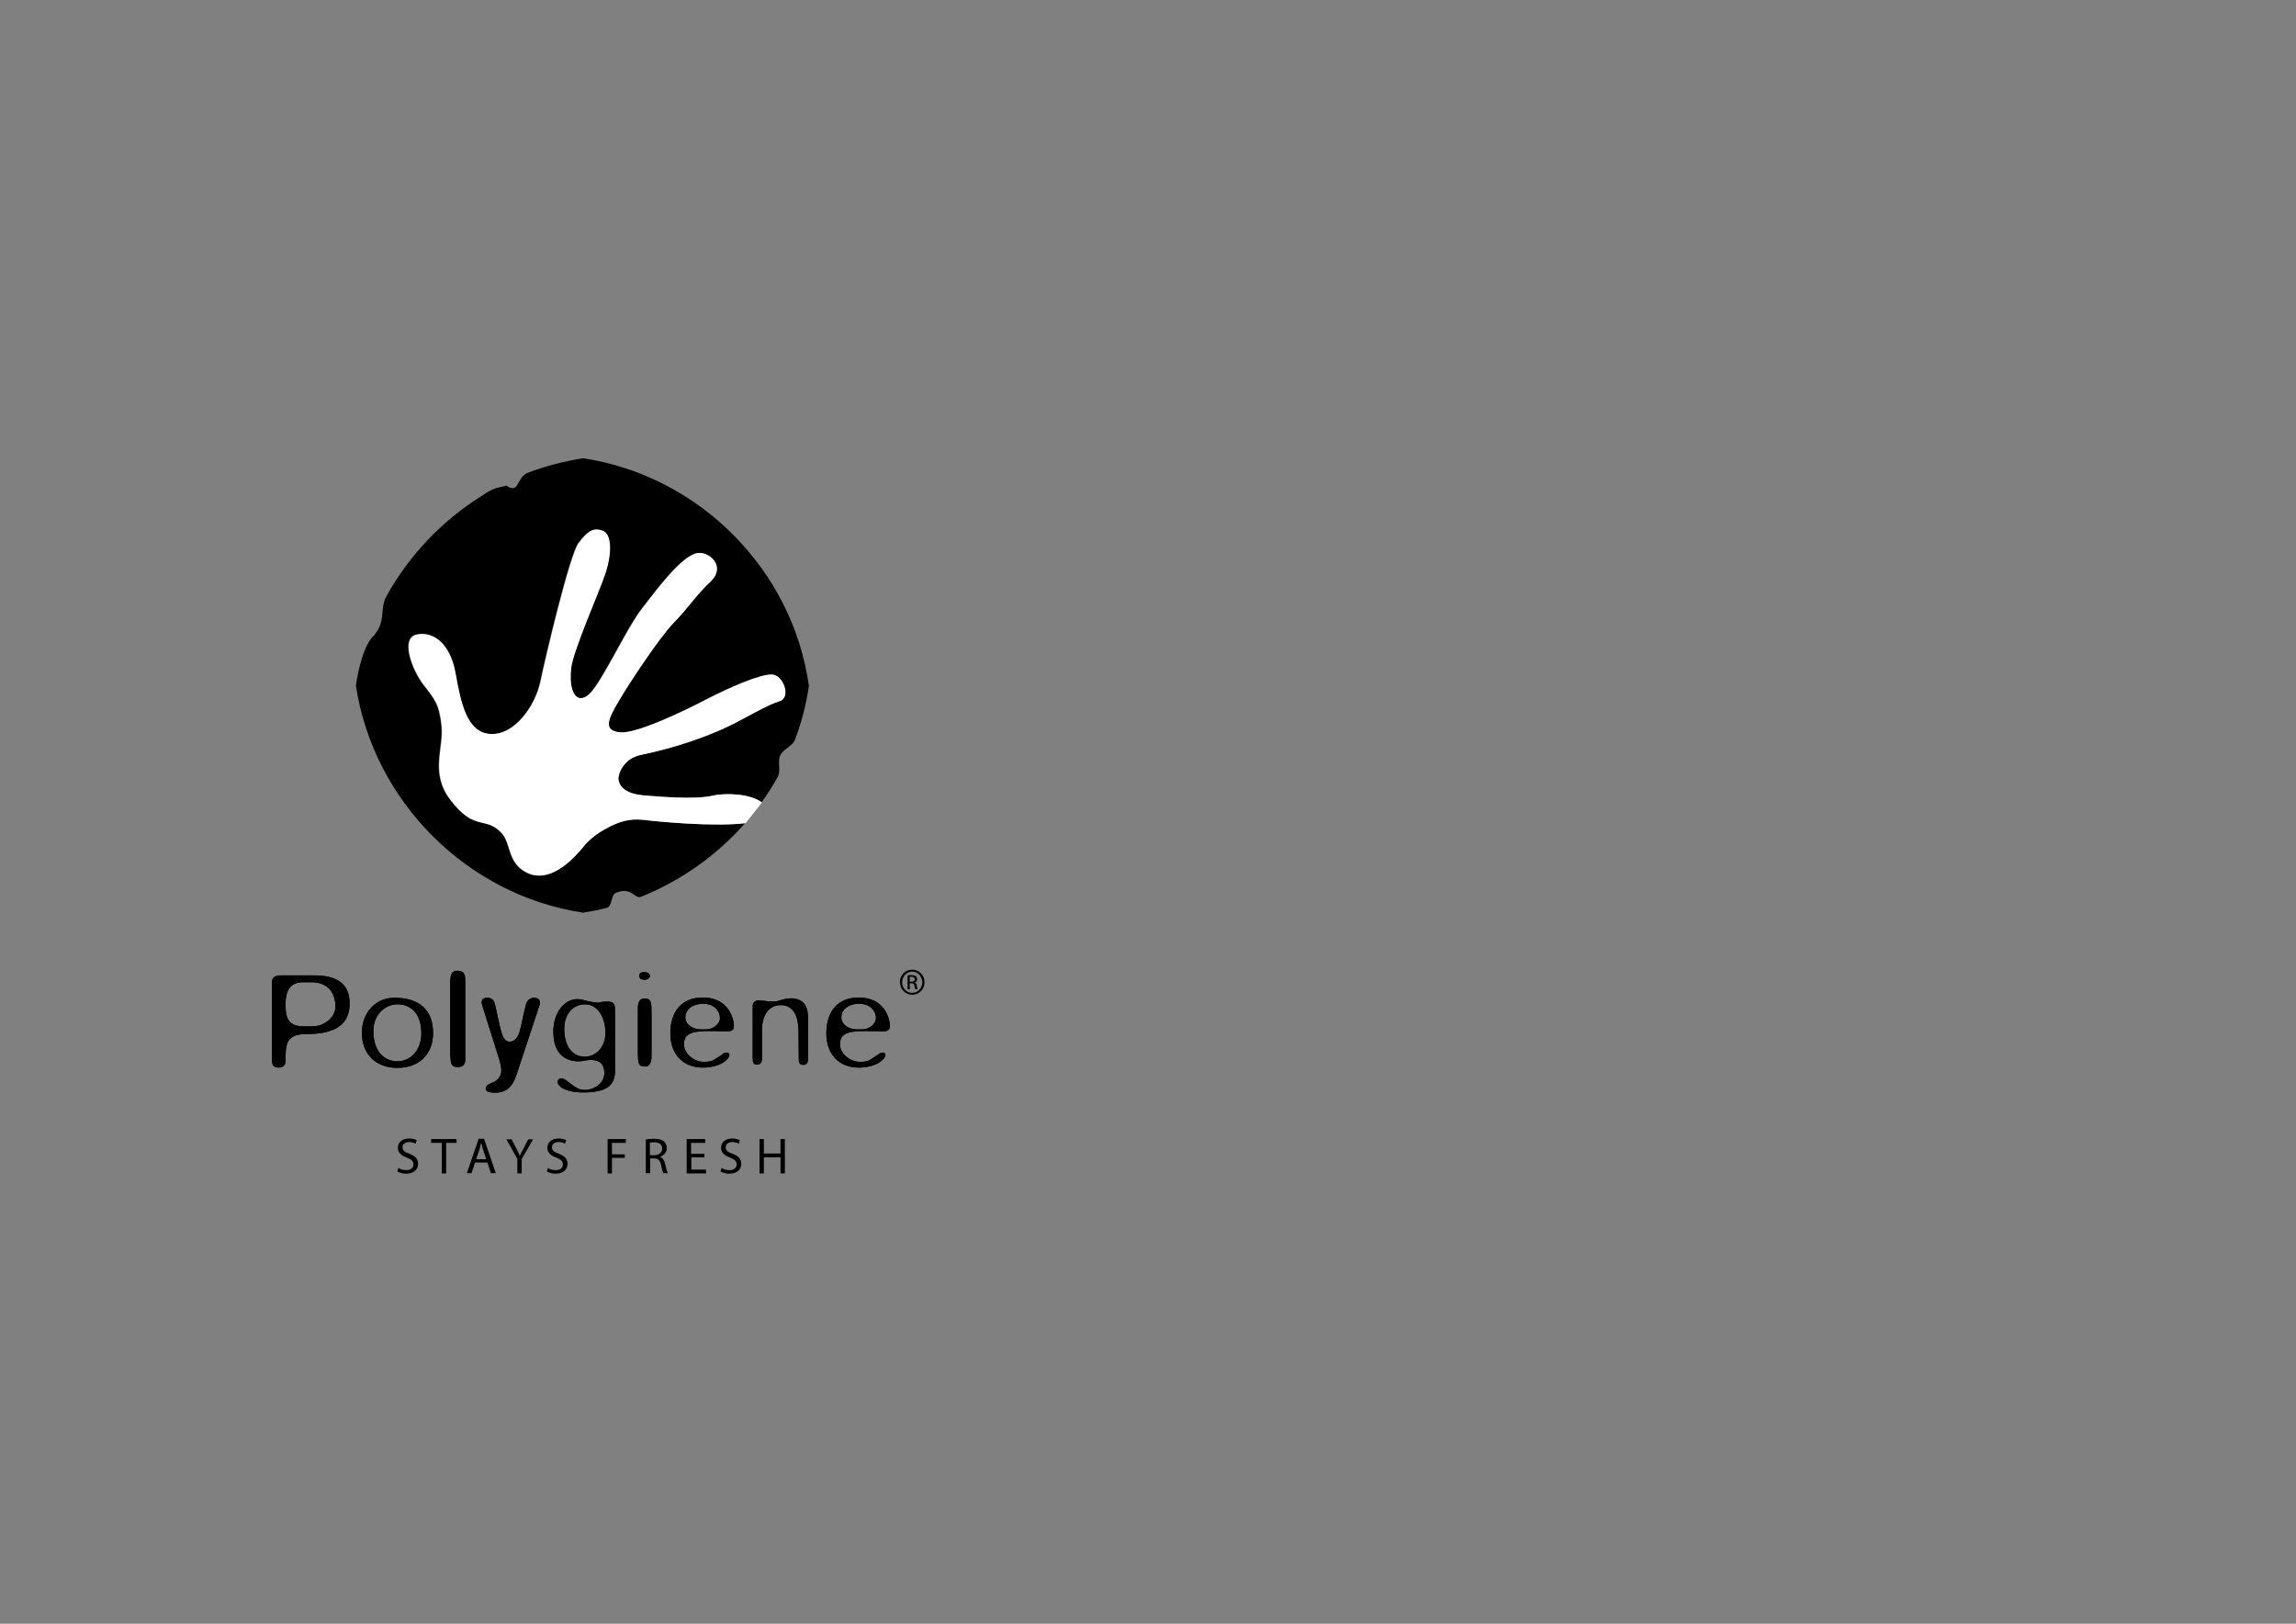 <?xml version="1.0" encoding="utf-8"?>
<!-- Generator: Adobe Illustrator 22.0.0, SVG Export Plug-In . SVG Version: 6.00 Build 0)  -->
<svg version="1.1" id="Layer_2" xmlns="http://www.w3.org/2000/svg" xmlns:xlink="http://www.w3.org/1999/xlink" x="0px" y="0px"
	 viewBox="0 0 841.9 595.3" style="enable-background:new 0 0 841.9 595.3;" xml:space="preserve">
<rect x="0" y="0" width="841.9" height="595.3" fill="#808080" stroke="none"/>
<style type="text/css">
	.st0{fill:#FFFFFF;}
</style>
<g>
	<g>
		<path d="M128.2,367.9c0,9.9-8.9,11.2-16,11.2c-7.5,0-7.5,4.2-7.5,9.8c0,1.1-0.5,2.5-2.4,2.5c-2.2,0-2.6-0.9-2.6-3.4v-27.8
			c0-1.7,1.1-2.6,3.1-2.6h12.4C123.4,357.6,128.2,360.5,128.2,367.9z M104.7,368.3c0,5.3,1.2,8,6.9,8h2.8c4.8,0,8.6-3.5,8.6-7.2
			c0-5.1-2.7-9-8.9-9H111C106.7,360.2,104.7,362.7,104.7,368.3z"/>
		<path d="M145.7,391.5c-8,0-13-5.1-13-12.9c0-7.4,5.1-12.8,11.9-12.8c9.1,0,14.2,4.4,14.2,12.9
			C158.8,386.5,153.7,391.5,145.7,391.5z M145.8,389.1c4.3,0,8.7-3.6,8.7-10.3c0-7.6-4.2-10.6-8.8-10.6c-4.3,0-8.8,3.6-8.8,9.8
			C136.9,384.9,140.4,389.1,145.8,389.1z"/>
		<path d="M170.6,388.5c0,1.8-0.9,2.7-2.6,2.7c-2.6,0-2.9-0.9-2.9-6.5v-24.4c0-2.9,0.4-4.4,2.7-4.4c2.2,0,2.8,1.2,2.8,3.4V388.5z"/>
		<path d="M176.8,368.5c-0.7-2.2,0.8-2.7,1.8-2.7c2.6,0,2.8,2.1,3,2.9l1.7,7.6c0.8,3.4,1.5,5.6,3.7,5.6c0.5,0,2.6-0.2,3.6-3.9
			c0.8-2.9,1-4.8,2.2-9.5c0.4-1.7,1.5-2.7,3.1-2.7c1.3,0,2.5,0.8,2,2.5l-8.6,26c-1.2,3.5-3.1,6.3-7.8,6.3c-2,0-3.4-0.4-3.4-1.5
			c0-1.6,2.5-2.1,3.4-2.6c2.1-1.4,2.4-3.4,2.3-3.9c0.1-1.1-0.3-2.9-1.1-5.4L176.8,368.5z"/>
		<path d="M219.2,367.6c0.9,0,0.8-0.4,3.6-0.4c2.2,0,2.7,1,2.7,2.7v22.8c0,5.1-2.9,7.8-11.6,7.8c-7.4,0-9.4-2.7-9.4-3.6
			c0-1.2,0.5-1.5,1.4-1.5c2.2,0,4.6,4.2,8.3,4.2c4.1,0,7.4-2.7,7.4-6.2c0-3.1-1.6-4.8-4.8-4.8c0,0-0.9,0-2.4,0.2
			c1.1,0-2.1,0.4-2.9,0.3c-4.6-0.3-8.6-3.1-8.6-10.9c0-6.9,4-11.9,8.8-11.9c1.2,0,2.3,0.3,4.1,0.8
			C217.5,367.4,218.6,367.6,219.2,367.6z M214.4,387.4c4.3,0,7.6-3.7,7.6-8.7c0-5.7-2.8-10.5-7.5-10.5c-4.2,0-7.6,3.4-7.6,9
			C206.9,383.5,209.8,387.4,214.4,387.4z"/>
		<path d="M238.9,387.2c0,2.5-0.8,3.8-2.3,3.8c-2.4,0-2.7-0.7-2.7-5.6V370c0-2.6,0.5-3.9,2.4-3.9c2.6,0,2.6,1.2,2.6,5.9V387.2z
			 M236.6,359.2c-1.6,0-2.2-0.5-2.2-1.4c0-0.9,0.5-1.4,1.7-1.4c1.1,0,2.2,0.3,2.2,1.4C238.3,358.6,237.2,359.2,236.6,359.2z"/>
		<path d="M266.7,378.1l-6.8-0.1c-6.7,0-9.1,1.2-9.1,4.9c0,3.3,3.6,6.4,7.3,6.4c1.7,0,3-0.2,3.8-0.8l2.8-1.8
			c0.5-0.3,0.6-0.8,1.7-0.8c2.9,0-0.2,5.5-8.7,5.5c-7.2,0-11.9-4.9-11.9-12.5c0-8,4.1-13.2,11.9-13.2c9.3,0,11.4,7.6,11.4,10.4
			C269.1,377.5,268.5,378.1,266.7,378.1z M257.1,377.4h1.8c2.6,0,5.1-2,5.1-4.1c0-2.7-2.2-5.3-6.1-5.3c-4.1,0-6.6,2.2-6.6,5
			C251.3,375.5,253.8,377.4,257.1,377.4z"/>
		<path d="M296.3,373.4v14.6c0,2.2-1,2.4-1.7,2.4c-1.1,0-1.7-0.4-1.7-2l-0.1-10c0-8.1-3.4-9.9-6.6-9.9c-4.2,0-6.8,3.7-6.8,9v10.8
			c0,0.9-0.4,2-1.8,2c-1.2,0-1.6-0.5-1.6-2.3v-19.1c0-1.4,0.9-2.1,2.1-2.1c1.7,0,3.7,0.4,5.9,0.4c1.4,0,3.1-1.2,6.4-1.2
			C295.4,366.3,296.3,369.8,296.3,373.4z"/>
		<path d="M323.9,378.1l-6.8-0.1c-6.7,0-9.1,1.2-9.1,4.9c0,3.3,3.6,6.4,7.3,6.4c1.7,0,3-0.2,3.8-0.8l2.8-1.8
			c0.5-0.3,0.7-0.8,1.7-0.8c2.9,0-0.2,5.5-8.7,5.5c-7.2,0-11.9-4.9-11.9-12.5c0-8,4.1-13.2,11.9-13.2c9.3,0,11.4,7.6,11.4,10.4
			C326.3,377.5,325.6,378.1,323.9,378.1z M314.3,377.4h1.8c2.6,0,5.1-2,5.1-4.1c0-2.7-2.2-5.3-6.1-5.3c-4.1,0-6.6,2.2-6.6,5
			C308.5,375.5,311,377.4,314.3,377.4z"/>
	</g>
	<path d="M128.2,367.9c0,9.9-8.9,11.2-16,11.2c-7.5,0-7.5,4.2-7.5,9.8c0,1.1-0.5,2.5-2.4,2.5c-2.2,0-2.6-0.9-2.6-3.4v-27.8
		c0-1.7,1.1-2.6,3.1-2.6h12.4C123.4,357.6,128.2,360.5,128.2,367.9z M104.7,368.3c0,5.3,1.2,8,6.9,8h2.8c4.8,0,8.6-3.5,8.6-7.2
		c0-5.1-2.7-9-8.9-9H111C106.7,360.2,104.7,362.7,104.7,368.3z"/>
	<path d="M145.7,391.5c-8,0-13-5.1-13-12.9c0-7.4,5.1-12.8,11.9-12.8c9.1,0,14.2,4.4,14.2,12.9C158.8,386.5,153.7,391.5,145.7,391.5
		z M145.8,389.1c4.3,0,8.7-3.6,8.7-10.3c0-7.6-4.2-10.6-8.8-10.6c-4.3,0-8.8,3.6-8.8,9.8C136.9,384.9,140.4,389.1,145.8,389.1z"/>
	<path d="M170.6,388.5c0,1.8-0.9,2.7-2.6,2.7c-2.6,0-2.9-0.9-2.9-6.5v-24.4c0-2.9,0.4-4.4,2.7-4.4c2.2,0,2.8,1.2,2.8,3.4V388.5z"/>
	<path d="M176.8,368.5c-0.7-2.2,0.8-2.7,1.8-2.7c2.6,0,2.8,2.1,3,2.9l1.7,7.6c0.8,3.4,1.5,5.6,3.7,5.6c0.5,0,2.6-0.2,3.6-3.9
		c0.8-2.9,1-4.8,2.2-9.5c0.4-1.7,1.5-2.7,3.1-2.7c1.3,0,2.5,0.8,2,2.5l-8.6,26c-1.2,3.5-3.1,6.3-7.8,6.3c-2,0-3.4-0.4-3.4-1.5
		c0-1.6,2.5-2.1,3.4-2.6c2.1-1.4,2.4-3.4,2.3-3.9c0.1-1.1-0.3-2.9-1.1-5.4L176.8,368.5z"/>
	<path d="M219.2,367.6c0.9,0,0.8-0.4,3.6-0.4c2.2,0,2.7,1,2.7,2.7v22.8c0,5.1-2.9,7.8-11.6,7.8c-7.4,0-9.4-2.7-9.4-3.6
		c0-1.2,0.5-1.5,1.4-1.5c2.2,0,4.6,4.2,8.3,4.2c4.1,0,7.4-2.7,7.4-6.2c0-3.1-1.6-4.8-4.8-4.8c0,0-0.9,0-2.4,0.2
		c1.1,0-2.1,0.4-2.9,0.3c-4.6-0.3-8.6-3.1-8.6-10.9c0-6.9,4-11.9,8.8-11.9c1.2,0,2.3,0.3,4.1,0.8
		C217.5,367.4,218.6,367.6,219.2,367.6z M214.4,387.4c4.3,0,7.6-3.7,7.6-8.7c0-5.7-2.8-10.5-7.5-10.5c-4.2,0-7.6,3.4-7.6,9
		C206.9,383.5,209.8,387.4,214.4,387.4z"/>
	<path d="M238.9,387.2c0,2.5-0.8,3.8-2.3,3.8c-2.4,0-2.7-0.7-2.7-5.6V370c0-2.6,0.5-3.9,2.4-3.9c2.6,0,2.6,1.2,2.6,5.9V387.2z
		 M236.6,359.2c-1.6,0-2.2-0.5-2.2-1.4c0-0.9,0.5-1.4,1.7-1.4c1.1,0,2.2,0.3,2.2,1.4C238.3,358.6,237.2,359.2,236.6,359.2z"/>
	<path d="M266.7,378.1l-6.8-0.1c-6.7,0-9.1,1.2-9.1,4.9c0,3.3,3.6,6.4,7.3,6.4c1.7,0,3-0.2,3.8-0.8l2.8-1.8c0.5-0.3,0.6-0.8,1.7-0.8
		c2.9,0-0.2,5.5-8.7,5.5c-7.2,0-11.9-4.9-11.9-12.5c0-8,4.1-13.2,11.9-13.2c9.3,0,11.4,7.6,11.4,10.4
		C269.1,377.5,268.5,378.1,266.7,378.1z M257.1,377.4h1.8c2.6,0,5.1-2,5.1-4.1c0-2.7-2.2-5.3-6.1-5.3c-4.1,0-6.6,2.2-6.6,5
		C251.3,375.5,253.8,377.4,257.1,377.4z"/>
	<path d="M296.3,373.4v14.6c0,2.2-1,2.4-1.7,2.4c-1.1,0-1.7-0.4-1.7-2l-0.1-10c0-8.1-3.4-9.9-6.6-9.9c-4.2,0-6.8,3.7-6.8,9v10.8
		c0,0.9-0.4,2-1.8,2c-1.2,0-1.6-0.5-1.6-2.3v-19.1c0-1.4,0.9-2.1,2.1-2.1c1.7,0,3.7,0.4,5.9,0.4c1.4,0,3.1-1.2,6.4-1.2
		C295.4,366.3,296.3,369.8,296.3,373.4z"/>
	<path d="M323.9,378.1l-6.8-0.1c-6.7,0-9.1,1.2-9.1,4.9c0,3.3,3.6,6.4,7.3,6.4c1.7,0,3-0.2,3.8-0.8l2.8-1.8c0.5-0.3,0.7-0.8,1.7-0.8
		c2.9,0-0.2,5.5-8.7,5.5c-7.2,0-11.9-4.9-11.9-12.5c0-8,4.1-13.2,11.9-13.2c9.3,0,11.4,7.6,11.4,10.4
		C326.3,377.5,325.6,378.1,323.9,378.1z M314.3,377.4h1.8c2.6,0,5.1-2,5.1-4.1c0-2.7-2.2-5.3-6.1-5.3c-4.1,0-6.6,2.2-6.6,5
		C308.5,375.5,311,377.4,314.3,377.4z"/>
	<path d="M213.8,168c-7,1.1-13.8,2.9-20.2,5.3c-4.4,1.7-3,8.1-8,4.7c-1.4,0.8-3.8,0-9.1,3.9c-14.4,9-26.4,21.6-34.7,36.5
		c-2.8,5,0,8.8-4.6,14.5c-3.8,3.4-5.8,12.5-6.7,18.4c6.4,42.5,40.8,76.9,83.3,83.3c3-0.5,5.9-1,8.8-1.8c1.9-0.5,1.4-4.9,3.3-5.5
		c5.7-2.3,6.9,2.4,9.1,1.5c14.7-5.9,27.8-15.2,38.2-27c-11.8,1.4-32.3-0.6-37.2-1.2c-5.6-0.7-9.7,0.9-13.4,2.9c-3.9,2-6.8,4.4-8.9,7
		c-2,2.4-11.8,14.6-21.3,9.1c-6.5-3.7-5.1-10.4-8.6-14.2c-6-6.4-9.8-0.3-18.8-12.2c-7.5-9.8-2.4-18.8-3.2-26.9
		c-0.8-8.1-2.5-9.9-6.6-15.2c-4.1-5.3-8.8-17.3-2.4-18.5c6.4-1.2,12.3,3.9,14.1,14.4c1.9,10.4,4,21.7,12.9,22.1
		c9,0.4,16.4-10.6,18.2-19.1c1.8-8.6,10.7-46.4,14-50.9c3.4-4.5,5.5-5.8,8.9-4.5c3.4,1.3,3.3,8.9,0.7,16.3
		c-2.1,6.1-11.5,27.5-12.3,33.8c-1.1,9.3,2.1,13.6,6.4,10c4.6-3.9,13.7-24,19.5-31.5c5.8-7.5,14.5-19.2,20.2-20.4
		c4.1-0.9,11.2,4.7,4.7,10.7c-4.4,4-8.2,9.7-13.4,15c-5.1,5.3-16,21.7-20.1,28.7c-4,6.8-5.6,10.7,0.7,11.3c6,0.5,23.2-7.7,31.4-12
		c8.3-4.3,19.9-9.4,24.2-9.2c4.3,0.2,7.1,8.6,2.7,9.8c-4.4,1.3-12.3,6.1-18.3,9c-7.4,3.6-19,7.9-32.6,10.7c-6.3,1.3-8.3,7.1-8.1,8.9
		c0.4,3.1,3.1,5.3,9.2,5.9c6,0.5,19,1.6,25.4,0.1c4.8-1.1,13.9-0.7,18,2.5c2.2-3,4.2-6.2,6-9.4c1.2-2.2-0.2-5.6,0.9-7.9
		c1.1-2.3,4.5-3.3,5.4-5.7c2.4-6.3,4.1-12.9,5.1-19.7C290.7,208.8,256.3,174.4,213.8,168z"/>
	<path class="st0" d="M273.4,301.8c-11.8,1.4-32.3-0.6-37.2-1.2c-5.6-0.7-9.7,0.9-13.4,2.9c-3.9,2-6.8,4.4-8.9,7
		c-2,2.4-11.8,14.6-21.3,9.1c-6.5-3.7-5.1-10.4-8.6-14.2c-6-6.4-9.8-0.3-18.8-12.2c-7.5-9.8-2.4-18.8-3.2-26.9
		c-0.8-8.1-2.5-9.9-6.6-15.2c-4.1-5.3-8.8-17.3-2.4-18.5c6.4-1.2,12.3,3.9,14.1,14.4c1.9,10.4,4,21.7,12.9,22.1
		c9,0.4,16.4-10.6,18.2-19.1c1.8-8.6,10.7-46.4,14-50.9c3.4-4.5,5.5-5.8,8.9-4.5c3.4,1.3,3.3,8.9,0.7,16.3
		c-2.1,6.1-11.5,27.5-12.3,33.8c-1.1,9.3,2.1,13.6,6.4,10c4.6-3.9,13.7-24,19.5-31.5c5.8-7.5,14.5-19.2,20.2-20.4
		c4.1-0.9,11.2,4.7,4.7,10.7c-4.4,4-8.2,9.7-13.4,15c-5.1,5.3-16,21.7-20.1,28.7c-4,6.8-5.6,10.7,0.7,11.3c6,0.5,23.2-7.7,31.4-12
		c8.3-4.3,19.9-9.4,24.2-9.2c4.3,0.2,7.1,8.6,2.7,9.8c-4.4,1.3-12.3,6.1-18.3,9c-7.4,3.6-19,7.9-32.6,10.7c-6.3,1.3-8.3,7.1-8.1,8.9
		c0.4,3.1,3.1,5.3,9.2,5.9c6,0.5,19,1.6,25.4,0.1c4.8-1.1,13.9-0.7,18,2.5L273.4,301.8z"/>
	<g>
		<path d="M146.1,428.2c0.7,0.5,1.8,0.8,2.9,0.8c1.7,0,2.6-0.9,2.6-2.1c0-1.2-0.7-1.8-2.4-2.5c-2-0.7-3.3-1.8-3.3-3.6
			c0-2,1.6-3.4,4.1-3.4c1.3,0,2.2,0.3,2.8,0.6l-0.4,1.3c-0.4-0.2-1.2-0.6-2.4-0.6c-1.7,0-2.4,1-2.4,1.9c0,1.2,0.8,1.8,2.5,2.4
			c2.1,0.8,3.2,1.8,3.2,3.7c0,1.9-1.4,3.6-4.4,3.6c-1.2,0-2.5-0.4-3.2-0.8L146.1,428.2z"/>
		<path d="M200.9,428.2c0.7,0.5,1.8,0.8,2.9,0.8c1.7,0,2.6-0.9,2.6-2.1c0-1.2-0.7-1.8-2.4-2.5c-2-0.7-3.3-1.8-3.3-3.6
			c0-2,1.6-3.4,4.1-3.4c1.3,0,2.2,0.3,2.8,0.6l-0.4,1.3c-0.4-0.2-1.2-0.6-2.4-0.6c-1.7,0-2.4,1-2.4,1.9c0,1.2,0.8,1.8,2.5,2.4
			c2.1,0.8,3.2,1.8,3.2,3.7c0,1.9-1.4,3.6-4.4,3.6c-1.2,0-2.5-0.4-3.2-0.8L200.9,428.2z"/>
		<path d="M161.9,419h-3.8v-1.4h9.3v1.4h-3.8v11.2h-1.6V419z"/>
		<path d="M174.2,426.2l-1.3,3.9h-1.7l4.3-12.6h2l4.3,12.6H180l-1.3-3.9H174.2z M178.3,425l-1.2-3.6c-0.3-0.8-0.4-1.6-0.6-2.3h-0.1
			c-0.2,0.7-0.4,1.5-0.6,2.3l-1.2,3.6H178.3z"/>
		<path d="M189.7,430.2v-5.3l-4-7.2h1.9l1.8,3.5c0.5,1,0.9,1.7,1.2,2.6h0c0.3-0.8,0.8-1.6,1.3-2.6l1.8-3.5h1.8l-4.2,7.2v5.3H189.7z"
			/>
		<path d="M222.7,417.6h6.8v1.4h-5.1v4.2h4.7v1.3h-4.7v5.7h-1.6V417.6z"/>
		<path d="M236.7,417.8c0.8-0.2,2-0.3,3.1-0.3c1.7,0,2.9,0.3,3.7,1c0.6,0.5,1,1.4,1,2.4c0,1.6-1.1,2.7-2.4,3.2v0.1
			c0.9,0.3,1.5,1.2,1.8,2.5c0.4,1.8,0.7,3,1,3.4h-1.7c-0.2-0.4-0.5-1.4-0.8-3c-0.4-1.7-1.1-2.4-2.5-2.4h-1.5v5.4h-1.6V417.8z
			 M238.3,423.5h1.7c1.7,0,2.8-1,2.8-2.4c0-1.6-1.2-2.3-2.9-2.3c-0.8,0-1.3,0.1-1.6,0.1V423.5z"/>
		<path d="M258.4,424.3h-4.9v4.5h5.4v1.4h-7.1v-12.6h6.8v1.4h-5.2v4h4.9V424.3z"/>
		<path d="M264.6,428.2c0.7,0.5,1.8,0.8,2.9,0.8c1.7,0,2.6-0.9,2.6-2.1c0-1.2-0.7-1.8-2.4-2.5c-2-0.7-3.3-1.8-3.3-3.6
			c0-2,1.6-3.4,4.1-3.4c1.3,0,2.2,0.3,2.8,0.6l-0.4,1.3c-0.4-0.2-1.2-0.6-2.4-0.6c-1.7,0-2.4,1-2.4,1.9c0,1.2,0.8,1.8,2.5,2.4
			c2.1,0.8,3.2,1.8,3.2,3.7c0,1.9-1.4,3.6-4.4,3.6c-1.2,0-2.5-0.4-3.2-0.8L264.6,428.2z"/>
		<path d="M280.1,417.6v5.3h6.1v-5.3h1.6v12.6h-1.6v-5.9h-6.1v5.9h-1.6v-12.6H280.1z"/>
	</g>
	<g>
		<path d="M334.5,355.5c2.5,0,4.5,2,4.5,4.6c0,2.6-2,4.6-4.5,4.6c-2.5,0-4.5-2-4.5-4.6C329.9,357.5,332,355.5,334.5,355.5
			L334.5,355.5z M334.5,356.2c-2,0-3.7,1.7-3.7,3.9c0,2.2,1.6,3.9,3.7,3.9c2,0,3.7-1.7,3.7-3.9C338.1,357.9,336.5,356.2,334.5,356.2
			L334.5,356.2z M333.6,362.7h-0.8v-5.1c0.4-0.1,0.8-0.1,1.4-0.1c0.8,0,1.3,0.2,1.6,0.4c0.3,0.2,0.5,0.6,0.5,1.1
			c0,0.7-0.4,1.1-1,1.2v0c0.4,0.1,0.8,0.5,0.9,1.2c0.1,0.8,0.2,1.1,0.3,1.3h-0.9c-0.1-0.2-0.2-0.6-0.3-1.3c-0.1-0.7-0.4-0.9-1.1-0.9
			h-0.6V362.7z M333.6,359.9h0.6c0.7,0,1.2-0.2,1.2-0.9c0-0.4-0.3-0.9-1.2-0.9c-0.3,0-0.4,0-0.6,0V359.9z"/>
	</g>
</g>
</svg>
